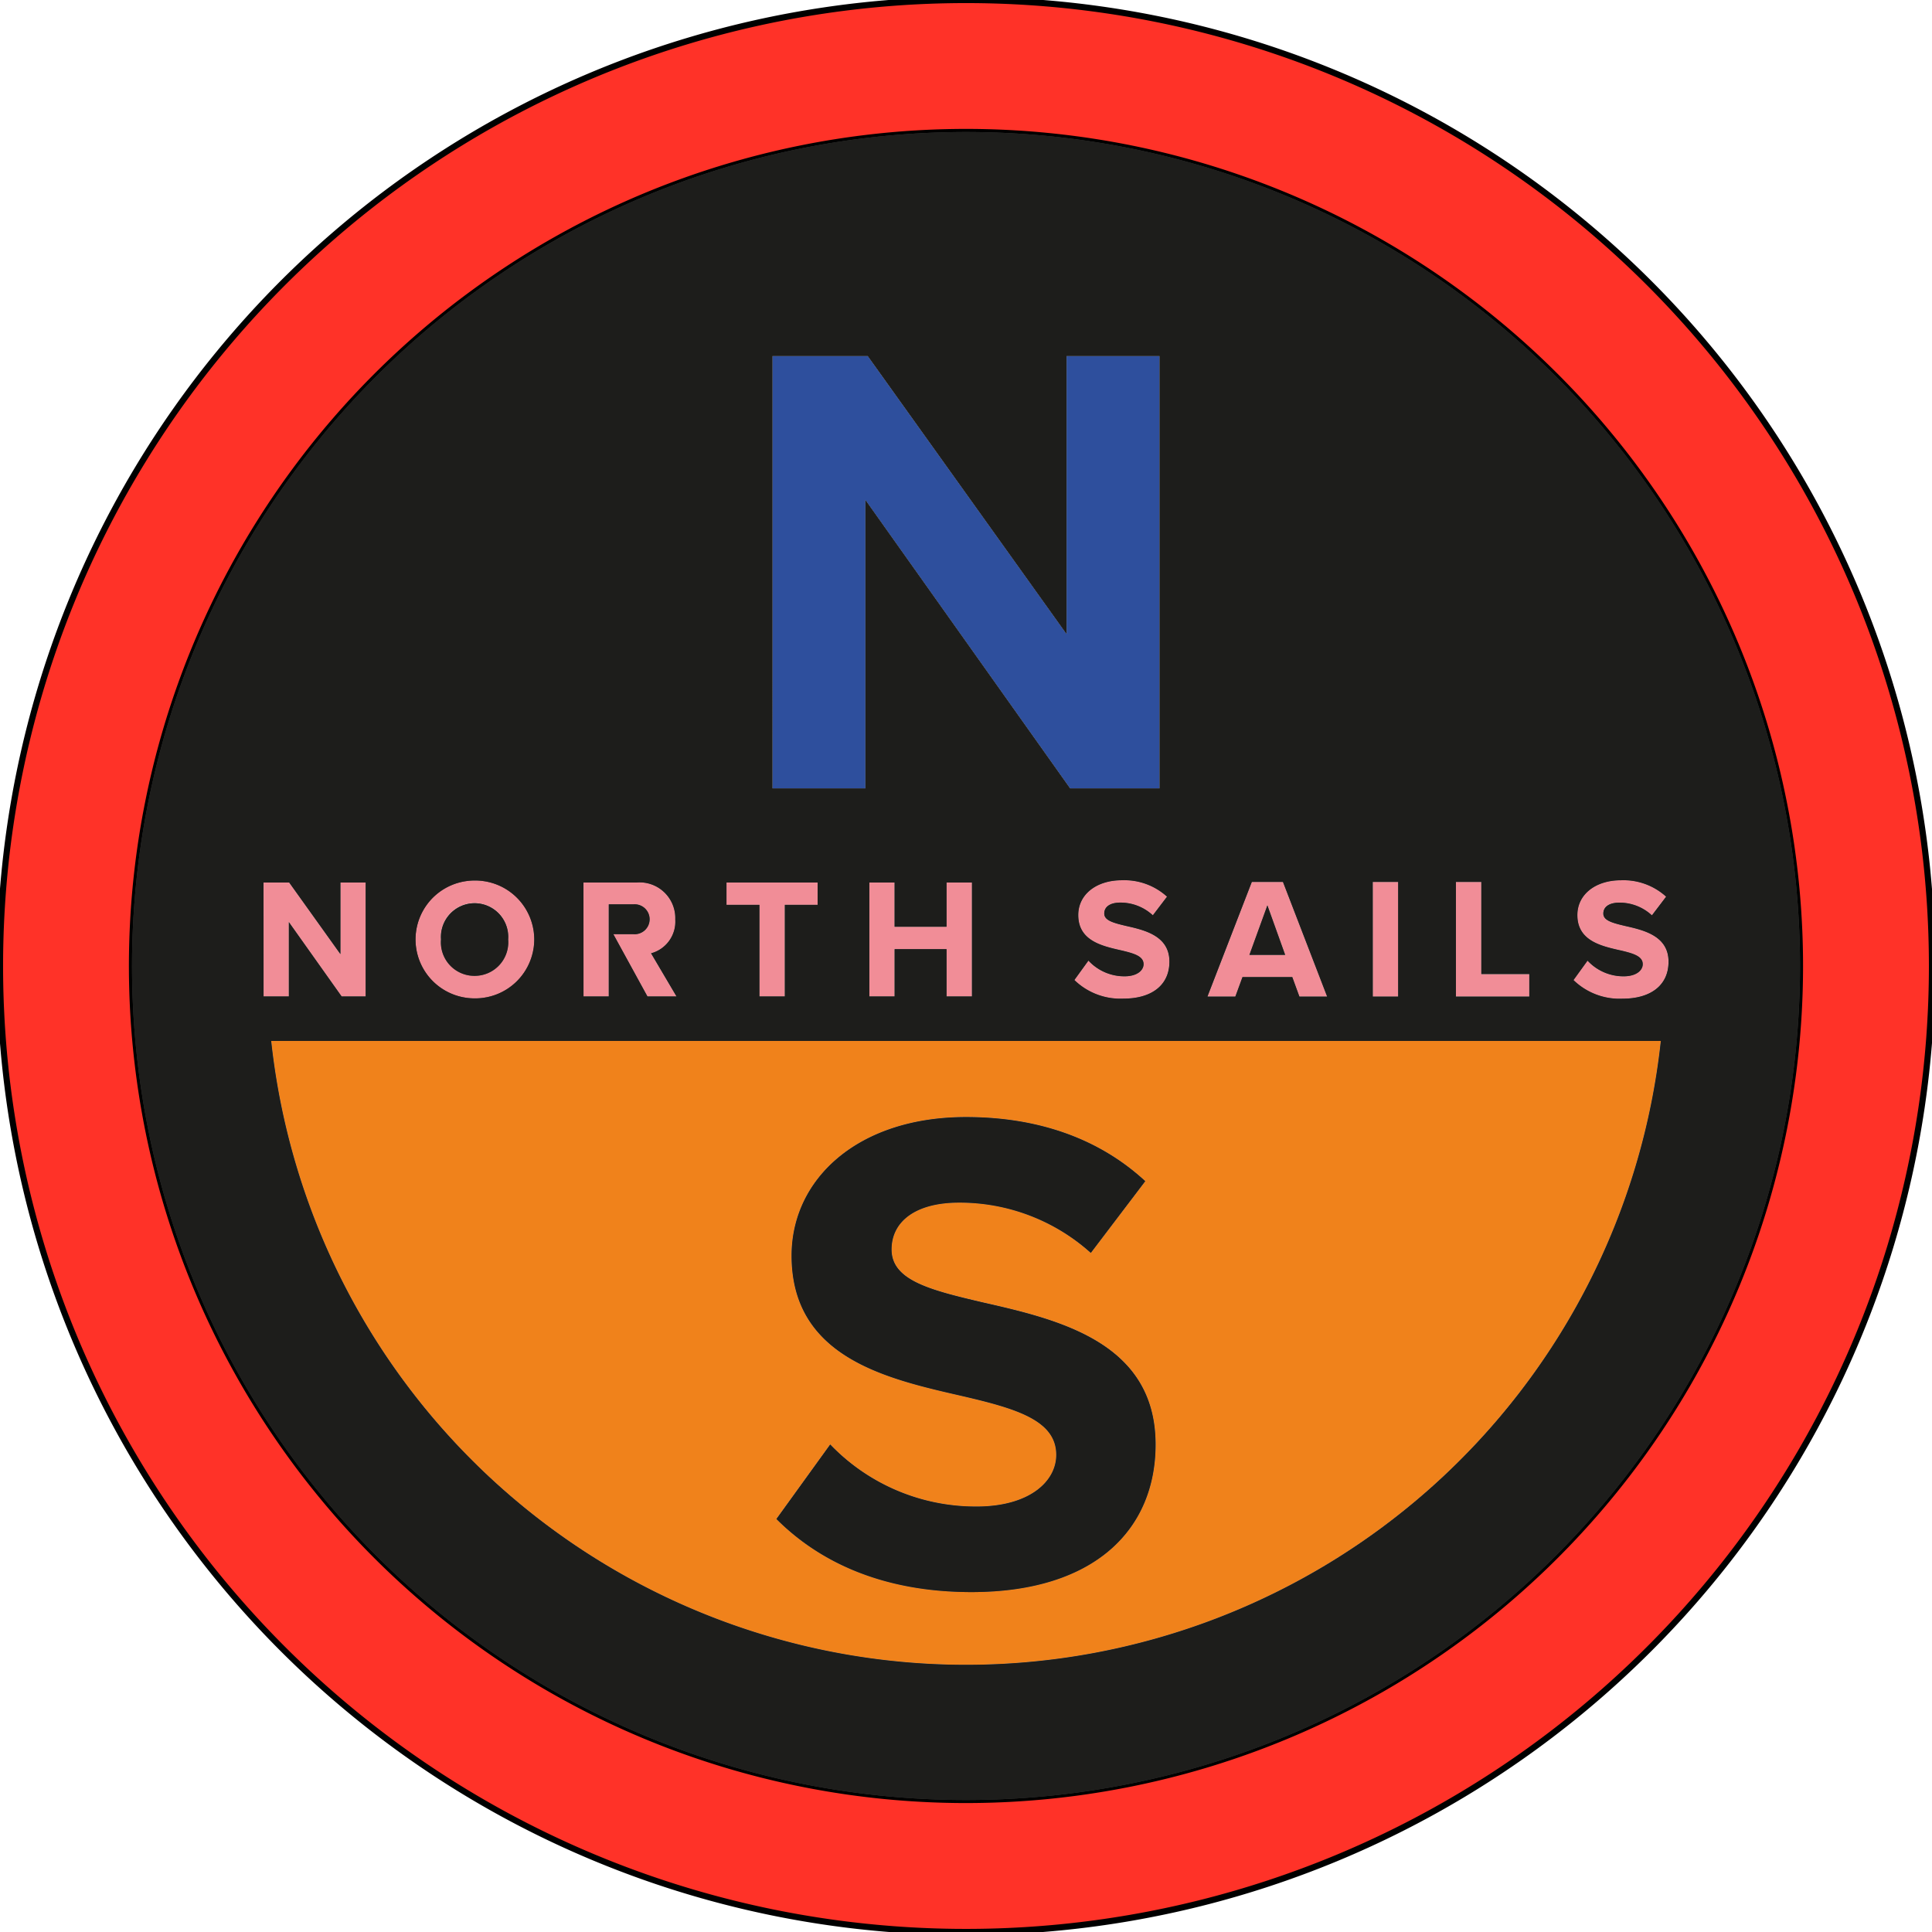 <svg id="Raggruppa_4530" data-name="Raggruppa 4530" xmlns="http://www.w3.org/2000/svg" xmlns:xlink="http://www.w3.org/1999/xlink" width="156.709" height="156.709" viewBox="0 0 156.709 156.709">
  <defs>
    <clipPath id="clip-path">
      <path id="Tracciato_18833" data-name="Tracciato 18833" d="M0,0H156.709V156.709H0Z" transform="translate(0 0)" fill="none" stroke="#000" stroke-width="0.5"/>
    </clipPath>
  </defs>
  <g id="Gruppo_di_maschere_360" data-name="Gruppo di maschere 360" transform="translate(0 0)" clip-path="url(#clip-path)">
    <path id="Tracciato_18779" data-name="Tracciato 18779" d="M2.049,1.775h1.99a1.214,1.214,0,1,1,0,2.418H2.419L5.171,9.217l.014.027H7.54l-2.065-3.5A2.658,2.658,0,0,0,7.447,3a2.9,2.9,0,0,0-3.12-3H0V9.244H2.049Z" transform="translate(47.329 71.579)" fill="#f18d97"/>
    <path id="Tracciato_18780" data-name="Tracciato 18780" d="M4.821,9.56A4.65,4.65,0,0,0,9.655,4.78,4.65,4.65,0,0,0,4.821,0,4.643,4.643,0,0,0,0,4.78,4.643,4.643,0,0,0,4.821,9.56m0-7.729A2.724,2.724,0,0,1,7.552,4.78a2.732,2.732,0,1,1-5.448,0A2.717,2.717,0,0,1,4.821,1.83" transform="translate(33.666 71.42)" fill="#f18d97"/>
    <path id="Tracciato_18781" data-name="Tracciato 18781" d="M4.069,7.793A3.968,3.968,0,0,1,1.181,6.567l-.043-.044L0,8.1l.031.031A5.355,5.355,0,0,0,3.972,9.606c2.338,0,3.735-1.123,3.735-3,0-2.1-2.017-2.557-3.489-2.891-1.114-.261-1.8-.449-1.8-1.013s.487-.886,1.3-.886a3.859,3.859,0,0,1,2.6.994l.042.038L7.519,1.328,7.484,1.3A5.15,5.15,0,0,0,3.862,0C1.777,0,.319,1.16.319,2.823c0,2.068,1.892,2.5,3.413,2.85l.062.014c1.067.25,1.823.476,1.823,1.123,0,.474-.485.983-1.549.983" transform="translate(127.623 71.398)" fill="#f18d97"/>
    <path id="Tracciato_18782" data-name="Tracciato 18782" d="M56.361,50.609A56.691,56.691,0,0,0,112.721,0H0A56.691,56.691,0,0,0,56.361,50.609m-.224-21.786c-6.1-1.4-13.924-3.076-13.924-11.407,0-6.207,5.368-11.239,14.148-11.239,5.927,0,10.848,1.789,14.537,5.2l-4.417,5.815A15.913,15.913,0,0,0,55.8,13.11c-3.579,0-5.48,1.566-5.48,3.8,0,2.516,3.131,3.3,7.438,4.305,6.15,1.4,13.979,3.244,13.979,11.519,0,6.822-4.865,11.966-14.93,11.966-7.157,0-12.3-2.4-15.825-5.927l4.362-6.039A16.352,16.352,0,0,0,57.2,37.77c4.361,0,6.486-2.069,6.486-4.193,0-2.8-3.244-3.747-7.549-4.753" transform="translate(21.995 84.43)" fill="#f0821b"/>
    <path id="Tracciato_18783" data-name="Tracciato 18783" d="M2.049,3.215,6.313,9.222l.016.021H8.284V0H6.235V5.811L2.094.022,2.079,0H0V9.244H2.049Z" transform="translate(21.379 71.579)" fill="#f18d97"/>
    <path id="Tracciato_18784" data-name="Tracciato 18784" d="M2.672,9.244H4.735V1.816H7.393V0H0V1.816H2.672Z" transform="translate(58.925 71.579)" fill="#f18d97"/>
    <path id="Tracciato_18785" data-name="Tracciato 18785" d="M8.325,9.244V0H6.263V3.591H2.049V0H0V9.244H2.049V5.407H6.263V9.244Z" transform="translate(70.514 71.579)" fill="#f18d97"/>
    <path id="Tracciato_18786" data-name="Tracciato 18786" d="M5.953,7.476H2.062V0H0V9.3H5.953Z" transform="translate(118.091 71.535)" fill="#f18d97"/>
    <path id="Tracciato_18787" data-name="Tracciato 18787" d="M2.844,7.717H6.883L7.463,9.3h2.25L6.139.033,6.127,0H3.6L.028,9.234,0,9.3H2.264ZM4.863,1.9,6.307,5.918h-2.9Z" transform="translate(97.938 71.536)" fill="#f18d97"/>
    <path id="Tracciato_18788" data-name="Tracciato 18788" d="M.319,2.824c0,2.068,1.892,2.5,3.414,2.85l.061.014c1.067.25,1.823.476,1.823,1.123,0,.473-.485.983-1.549.983A3.976,3.976,0,0,1,1.18,6.568l-.042-.044L0,8.1l.031.031A5.353,5.353,0,0,0,3.972,9.606c2.338,0,3.735-1.123,3.735-3,0-2.1-2.017-2.557-3.49-2.892C3.1,3.452,2.423,3.263,2.423,2.7s.487-.886,1.3-.886a3.858,3.858,0,0,1,2.6.993l.042.039L7.518,1.329,7.484,1.3A5.154,5.154,0,0,0,3.861,0C1.776,0,.319,1.161.319,2.824" transform="translate(87.142 71.397)" fill="#f18d97"/>
    <path id="Tracciato_18789" data-name="Tracciato 18789" d="M7.55,11.7,24.133,35.061l.016.021h7.262V0h-7.55V22.546L7.75.021,7.735,0H0V35.082H7.55Z" transform="translate(62.649 28.871)" fill="#2e4f9d"/>
    <rect id="Rettangolo_4968" data-name="Rettangolo 4968" width="2.062" height="9.302" transform="translate(111.344 71.536)" fill="#f18d97"/>
    <path id="Tracciato_18790" data-name="Tracciato 18790" d="M78.354,0a78.354,78.354,0,1,0,78.354,78.354A78.355,78.355,0,0,0,78.354,0m0,146A67.647,67.647,0,1,1,146,78.354,67.647,67.647,0,0,1,78.354,146" transform="translate(0 0)" fill="#ff3228" stroke="#000" stroke-width="0.5"/>
    <path id="Tracciato_18791" data-name="Tracciato 18791" d="M16.215,31.592A16.352,16.352,0,0,1,4.362,26.559L0,32.6c3.523,3.523,8.667,5.928,15.824,5.928,10.066,0,14.93-5.145,14.93-11.967,0-8.275-7.828-10.121-13.979-11.519-4.305-1.006-7.437-1.789-7.437-4.305,0-2.236,1.9-3.8,5.48-3.8A15.915,15.915,0,0,1,25.5,11.015L29.915,5.2C26.224,1.789,21.3,0,15.377,0,6.6,0,1.23,5.032,1.23,11.239c0,8.331,7.828,10.009,13.922,11.407C19.459,23.652,22.7,24.6,22.7,27.4c0,2.124-2.124,4.193-6.486,4.193" transform="translate(62.978 90.608)" fill="#3c3c3b"/>
    <path id="Tracciato_18792" data-name="Tracciato 18792" d="M16.215,31.592A16.352,16.352,0,0,1,4.362,26.559L0,32.6c3.523,3.523,8.667,5.928,15.824,5.928,10.066,0,14.93-5.145,14.93-11.967,0-8.275-7.828-10.121-13.979-11.519-4.305-1.006-7.437-1.789-7.437-4.305,0-2.236,1.9-3.8,5.48-3.8A15.915,15.915,0,0,1,25.5,11.015L29.915,5.2C26.224,1.789,21.3,0,15.377,0,6.6,0,1.23,5.032,1.23,11.239c0,8.331,7.828,10.009,13.922,11.407C19.459,23.652,22.7,24.6,22.7,27.4c0,2.124-2.124,4.193-6.486,4.193" transform="translate(62.978 90.608)" fill="#1d1d1b"/>
    <path id="Tracciato_18793" data-name="Tracciato 18793" d="M67.647,0a67.647,67.647,0,1,0,67.647,67.647A67.647,67.647,0,0,0,67.647,0m39.736,60.828h2.062V68.3h3.891V70.13h-5.953Zm-6.747,0H102.7v9.3h-2.062ZM87.255,70.06l3.574-9.232h2.527l.012.032,3.573,9.27h-2.25l-.579-1.585h-4.04l-.58,1.585H87.23Zm-3.3-8.042L82.8,63.535l-.041-.038a3.859,3.859,0,0,0-2.6-.994c-.815,0-1.3.332-1.3.886s.681.752,1.795,1.013c1.473.334,3.49.792,3.49,2.891,0,1.881-1.4,3-3.736,3a5.352,5.352,0,0,1-3.94-1.478l-.032-.031,1.139-1.575.042.044A3.969,3.969,0,0,0,80.5,68.483c1.065,0,1.55-.509,1.55-.983,0-.647-.755-.873-1.823-1.123l-.062-.014c-1.521-.348-3.413-.782-3.413-2.85,0-1.663,1.456-2.823,3.542-2.823a5.152,5.152,0,0,1,3.622,1.3ZM51.941,18.163h7.735l.016.021L75.8,40.709V18.163h7.55V53.246H76.089l-.016-.022L59.49,29.86V53.246h-7.55Zm9.914,48.115v3.837H59.805V60.871h2.049v3.591h4.214V60.871H68.13v9.244H66.068V66.278ZM48.218,60.871H55.61v1.816H52.952v7.428H50.889V62.687H48.218Zm-11.6,0h4.326a2.9,2.9,0,0,1,3.12,3A2.661,2.661,0,0,1,42.1,66.616l2.065,3.5H41.807l-.014-.027L39.04,65.064h1.62a1.214,1.214,0,1,0,0-2.418h-1.99v7.469H36.621Zm-8.843-.158a4.78,4.78,0,1,1,0,9.559,4.779,4.779,0,1,1,0-9.559m-17.108.158h2.079l.016.021,4.141,5.79V60.871h2.049v9.244H17l-.014-.021-4.265-6.008v6.029H10.67Zm56.977,63.46A56.692,56.692,0,0,1,11.286,73.722H124.007a56.691,56.691,0,0,1-56.36,50.609M120.71,66.378l-.062-.014c-1.521-.348-3.413-.782-3.413-2.85,0-1.663,1.458-2.823,3.543-2.823a5.15,5.15,0,0,1,3.622,1.3l.034.032-1.153,1.516-.042-.038a3.859,3.859,0,0,0-2.6-.994c-.814,0-1.3.332-1.3.886s.682.752,1.8,1.013c1.472.334,3.489.792,3.489,2.891,0,1.881-1.4,3-3.735,3a5.355,5.355,0,0,1-3.941-1.478l-.031-.031,1.138-1.575.043.044a3.968,3.968,0,0,0,2.887,1.226c1.064,0,1.549-.509,1.549-.983,0-.647-.755-.873-1.823-1.123" transform="translate(10.709 10.708)" fill="#3c3c3b"/>
    <path id="Tracciato_18794" data-name="Tracciato 18794" d="M67.647,0a67.647,67.647,0,1,0,67.647,67.647A67.647,67.647,0,0,0,67.647,0m39.736,60.828h2.062V68.3h3.891V70.13h-5.953Zm-6.747,0H102.7v9.3h-2.062ZM87.255,70.06l3.574-9.232h2.527l.012.032,3.573,9.27h-2.25l-.579-1.585h-4.04l-.58,1.585H87.23Zm-3.3-8.042L82.8,63.535l-.041-.038a3.859,3.859,0,0,0-2.6-.994c-.815,0-1.3.332-1.3.886s.681.752,1.795,1.013c1.473.334,3.49.792,3.49,2.891,0,1.881-1.4,3-3.736,3a5.352,5.352,0,0,1-3.94-1.478l-.032-.031,1.139-1.575.042.044A3.969,3.969,0,0,0,80.5,68.483c1.065,0,1.55-.509,1.55-.983,0-.647-.755-.873-1.823-1.123l-.062-.014c-1.521-.348-3.413-.782-3.413-2.85,0-1.663,1.456-2.823,3.542-2.823a5.152,5.152,0,0,1,3.622,1.3ZM51.941,18.163h7.735l.016.021L75.8,40.709V18.163h7.55V53.246H76.089l-.016-.022L59.49,29.86V53.246h-7.55Zm9.914,48.115v3.837H59.805V60.871h2.049v3.591h4.214V60.871H68.13v9.244H66.068V66.278ZM48.218,60.871H55.61v1.816H52.952v7.428H50.889V62.687H48.218Zm-11.6,0h4.326a2.9,2.9,0,0,1,3.12,3A2.661,2.661,0,0,1,42.1,66.616l2.065,3.5H41.807l-.014-.027L39.04,65.064h1.62a1.214,1.214,0,1,0,0-2.418h-1.99v7.469H36.621Zm-8.843-.158a4.78,4.78,0,1,1,0,9.559,4.779,4.779,0,1,1,0-9.559m-17.108.158h2.079l.016.021,4.141,5.79V60.871h2.049v9.244H17l-.014-.021-4.265-6.008v6.029H10.67Zm56.977,63.46A56.692,56.692,0,0,1,11.286,73.722H124.007a56.691,56.691,0,0,1-56.36,50.609M120.71,66.378l-.062-.014c-1.521-.348-3.413-.782-3.413-2.85,0-1.663,1.458-2.823,3.543-2.823a5.15,5.15,0,0,1,3.622,1.3l.034.032-1.153,1.516-.042-.038a3.859,3.859,0,0,0-2.6-.994c-.814,0-1.3.332-1.3.886s.682.752,1.8,1.013c1.472.334,3.489.792,3.489,2.891,0,1.881-1.4,3-3.735,3a5.355,5.355,0,0,1-3.941-1.478l-.031-.031,1.138-1.575.043.044a3.968,3.968,0,0,0,2.887,1.226c1.064,0,1.549-.509,1.549-.983,0-.647-.755-.873-1.823-1.123" transform="translate(10.709 10.708)" fill="#1d1d1b"/>
    <path id="Tracciato_18795" data-name="Tracciato 18795" d="M2.717,5.9A2.724,2.724,0,0,0,5.448,2.95,2.732,2.732,0,1,0,0,2.95,2.717,2.717,0,0,0,2.717,5.9" transform="translate(35.771 73.252)" fill="#3c3c3b"/>
    <path id="Tracciato_18796" data-name="Tracciato 18796" d="M2.717,5.9A2.724,2.724,0,0,0,5.448,2.95,2.732,2.732,0,1,0,0,2.95,2.717,2.717,0,0,0,2.717,5.9" transform="translate(35.771 73.252)" fill="#1d1d1b"/>
    <path id="Tracciato_18797" data-name="Tracciato 18797" d="M1.458,0,0,4.018H2.9Z" transform="translate(101.343 73.435)" fill="#3c3c3b"/>
    <path id="Tracciato_18798" data-name="Tracciato 18798" d="M1.458,0,0,4.018H2.9Z" transform="translate(101.343 73.435)" fill="#1d1d1b"/>
  </g>
</svg>
